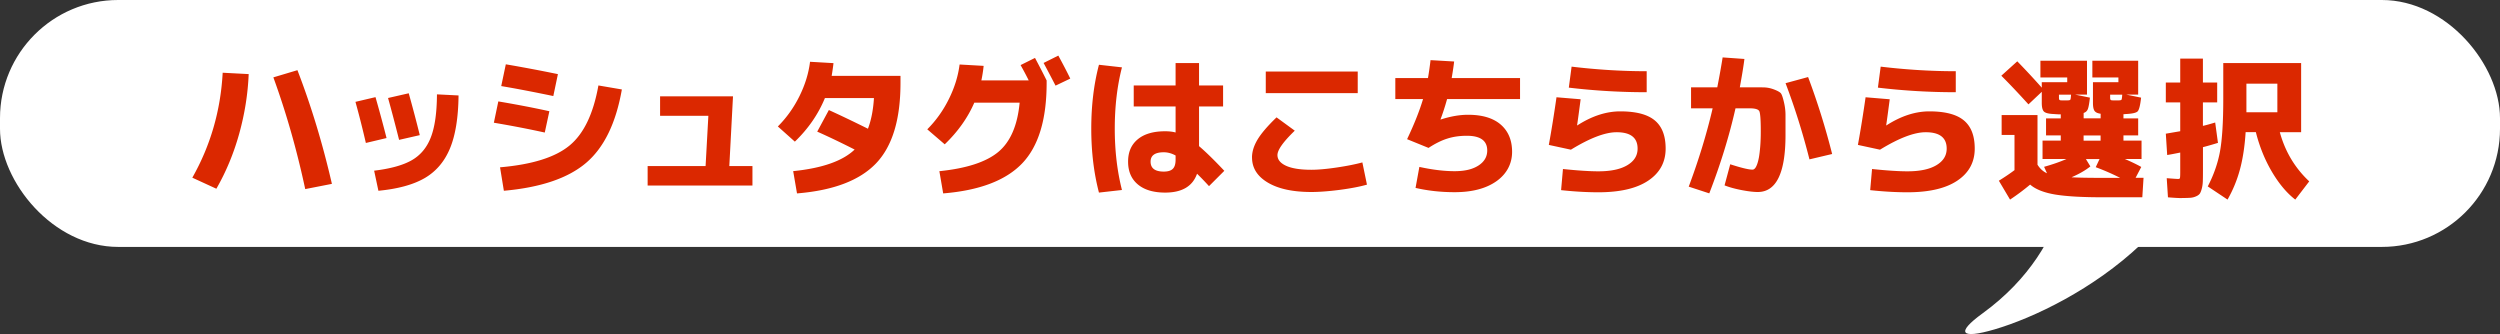 <svg id="_レイヤー_2" xmlns="http://www.w3.org/2000/svg" width="550" height="73.49"><rect width="100%" height="100%" fill="#333333" stroke="none"/><defs><style>.cls-2{fill:#fff}</style></defs><g id="_レイヤー_1-2"><rect class="cls-2" width="550" height="54.32" rx="26" ry="26"/><path class="cls-2" d="M455.4 32.53s1.95 21.01-19.25 36.42c-5.94 4.31-4.83 5.71 2.64 3.52 17.1-5.01 52.97-25.3 47.51-58.75"/><path d="M48.98 16l5.73.3c-.18 4.41-.88 8.78-2.09 13.13-1.21 4.35-2.89 8.38-5.02 12.09l-5.29-2.43c4-7.06 6.23-14.76 6.68-23.1zm16.45-.57c3.04 7.87 5.56 16.21 7.59 25.02l-5.87 1.15c-1.84-8.61-4.18-16.8-7.01-24.58l5.29-1.58zm12.76 6.98l4.42-1.04c.9 3.15 1.71 6.15 2.43 9l-4.55 1.08c-.7-3.04-1.46-6.05-2.29-9.04zm22.69-1.42c-.05 4.83-.67 8.71-1.87 11.62-1.2 2.91-3.06 5.1-5.56 6.56-2.51 1.46-5.91 2.39-10.2 2.8l-.94-4.42c3.57-.43 6.33-1.19 8.26-2.29 1.93-1.1 3.34-2.78 4.21-5.04.88-2.26 1.33-5.41 1.35-9.46l4.75.24zm-15.51.57l4.55-1.04c.94 3.37 1.75 6.44 2.43 9.21l-4.55 1.04c-.9-3.57-1.71-6.64-2.43-9.21zM108.65 27l.98-4.69c3.98.67 7.72 1.39 11.23 2.16l-1.01 4.69c-3.6-.79-7.33-1.51-11.19-2.16zm1.35 9.81c7.06-.61 12.15-2.2 15.29-4.79 3.14-2.58 5.25-6.99 6.36-13.22l5.16.88c-1.3 7.42-3.93 12.81-7.89 16.17-3.96 3.36-9.98 5.4-18.07 6.12l-.84-5.16zm.27-17.87l1.01-4.79c3.6.61 7.42 1.33 11.46 2.16l-1.01 4.82c-4.68-.97-8.5-1.7-11.46-2.19zm34.94 2.26h16.05l-.81 15.34h5.09v4.28h-23.06v-4.28h12.75l.61-11.06h-10.62V21.2zm30.13 21.34l-.84-4.89c6.41-.65 10.91-2.24 13.52-4.75-2.88-1.46-5.62-2.78-8.23-3.94l2.56-4.75c2.38 1.08 5.25 2.45 8.6 4.11.72-1.89 1.16-4.14 1.32-6.74h-10.79c-1.46 3.55-3.66 6.74-6.61 9.58l-3.74-3.34c1.91-1.91 3.49-4.12 4.74-6.64 1.25-2.52 2.03-5.05 2.34-7.59l5.16.3c-.11.97-.25 1.9-.4 2.8h15.14v1.58c0 8.02-1.79 13.91-5.38 17.67-3.59 3.75-9.38 5.96-17.38 6.61zm48.99-19.96h-9.98c-1.44 3.33-3.61 6.38-6.51 9.17l-3.84-3.3c1.91-1.91 3.5-4.13 4.75-6.66 1.26-2.53 2.04-5.06 2.36-7.6l5.29.3c-.11 1.1-.28 2.17-.5 3.2h10.42c-.58-1.17-1.18-2.29-1.79-3.37l3.17-1.58c.92 1.73 1.78 3.38 2.56 4.96v.57c0 8.02-1.79 13.91-5.38 17.67-3.59 3.75-9.38 5.96-17.38 6.61l-.84-4.89c5.98-.61 10.3-2.02 12.96-4.23 2.66-2.21 4.23-5.83 4.7-10.84zm11.13-5.29l-3.24 1.55c-1.21-2.34-2.09-4-2.63-4.99l3.24-1.62c1.03 1.89 1.91 3.57 2.63 5.06zm11.37-2.47c-1.06 4.14-1.58 8.63-1.58 13.49s.53 9.35 1.58 13.49l-5.06.57c-1.12-4.29-1.69-8.98-1.69-14.06s.56-9.77 1.69-14.06l5.06.57zm22.25 8.6h-5.29v8.73c1.46 1.24 3.32 3.05 5.56 5.43l-3.37 3.37a60.75 60.75 0 00-2.63-2.73c-.97 2.76-3.3 4.15-7.01 4.15-2.58 0-4.59-.6-6.02-1.8s-2.14-2.87-2.14-5.01.71-3.73 2.12-4.91c1.42-1.18 3.43-1.77 6.04-1.77.88 0 1.64.09 2.29.27v-5.73h-9.21V18.8h9.21v-4.92h5.16v4.92h5.29v4.62zm-10.45 10.79c-.85-.47-1.72-.71-2.6-.71-1.93 0-2.9.69-2.9 2.06 0 1.46.97 2.19 2.9 2.19.92 0 1.58-.2 1.99-.61.41-.4.61-1.08.61-2.02v-.91zm16.81.44c0-1.26.4-2.56 1.2-3.91.8-1.35 2.2-2.99 4.2-4.92l4.01 2.93c-2.54 2.45-3.81 4.24-3.81 5.36 0 .99.63 1.78 1.89 2.36 1.26.58 3.11.88 5.56.88 1.46 0 3.3-.16 5.53-.49 2.23-.33 4.12-.7 5.7-1.13l1.01 4.89c-1.57.45-3.57.83-5.98 1.15-2.42.31-4.5.47-6.25.47-4.07 0-7.26-.69-9.58-2.07-2.32-1.38-3.47-3.22-3.47-5.51zm3.03-14.16v-4.75h20.23v4.75h-20.23zm28.5 1.31v-4.62h7.18c.18-.99.37-2.3.57-3.95l5.19.3c-.09.85-.27 2.07-.54 3.64h15.04v4.62h-16.05c-.43 1.55-.91 3.05-1.45 4.48l.03.03c2.16-.7 4.17-1.05 6.04-1.05 3.12 0 5.52.72 7.18 2.16 1.66 1.44 2.5 3.44 2.5 6s-1.14 4.82-3.42 6.44-5.36 2.43-9.22 2.43c-3.04 0-5.9-.32-8.6-.94l.84-4.62c2.88.63 5.46.94 7.75.94s3.98-.42 5.26-1.25c1.28-.83 1.92-1.93 1.92-3.3 0-2.16-1.5-3.24-4.48-3.24-1.55 0-2.97.2-4.27.61-1.29.4-2.68 1.09-4.16 2.06l-4.72-1.92c1.6-3.37 2.77-6.32 3.51-8.83h-6.1zm35.48-.4l5.29.44c-.38 2.9-.64 4.81-.78 5.73l.03.03c3.21-2.07 6.37-3.1 9.47-3.1 3.46 0 5.99.66 7.59 1.99 1.6 1.33 2.39 3.39 2.39 6.2 0 2.99-1.28 5.34-3.83 7.05s-6.21 2.56-10.98 2.56c-2.58 0-5.32-.16-8.19-.47l.41-4.65c3.26.34 5.85.51 7.79.51 2.74 0 4.87-.45 6.37-1.35 1.51-.9 2.26-2.11 2.26-3.64 0-2.41-1.54-3.61-4.62-3.61-2.52 0-5.87 1.28-10.05 3.84l-4.86-1.05c.61-3.35 1.17-6.84 1.69-10.49zm3.3-6.74c5.6.67 11.1 1.01 16.52 1.01v4.62c-5.8 0-11.51-.34-17.13-1.01l.61-4.62zm33.65 26.13l1.25-4.65c2.43.79 4.06 1.18 4.89 1.18.18 0 .35-.08.52-.25.17-.17.33-.46.49-.88.16-.42.29-.93.41-1.55.11-.62.21-1.42.29-2.41s.12-2.1.12-3.34c0-2.52-.11-3.99-.32-4.42s-.94-.64-2.17-.64h-3.07c-1.37 6.07-3.29 12.31-5.77 18.71l-4.52-1.48c2.2-5.89 3.96-11.63 5.26-17.23h-4.75v-4.62h5.77c.47-2.38.86-4.57 1.18-6.58l4.79.34c-.18 1.48-.52 3.56-1.01 6.24h1.92c1.57 0 2.71 0 3.42.02s1.45.17 2.23.47 1.26.58 1.47.84c.2.26.42.89.66 1.91.24 1.01.35 1.96.35 2.85v4.43c0 8.34-2.04 12.51-6.1 12.51-.92 0-2.11-.14-3.56-.42s-2.69-.62-3.73-1.03zm13.42-22.49l4.96-1.35c2.07 5.51 3.83 11.15 5.29 16.93l-4.99 1.18c-1.46-5.78-3.21-11.36-5.26-16.76zm17.63 3.1l5.29.44c-.38 2.9-.64 4.81-.78 5.73l.03.03c3.21-2.07 6.37-3.1 9.47-3.1 3.46 0 5.99.66 7.59 1.99 1.6 1.33 2.39 3.39 2.39 6.2 0 2.99-1.28 5.34-3.83 7.05s-6.21 2.56-10.98 2.56c-2.58 0-5.32-.16-8.19-.47l.41-4.65c3.26.34 5.85.51 7.79.51 2.74 0 4.87-.45 6.37-1.35 1.51-.9 2.26-2.11 2.26-3.64 0-2.41-1.54-3.61-4.62-3.61-2.52 0-5.87 1.28-10.05 3.84l-4.86-1.05c.61-3.35 1.17-6.84 1.69-10.49zm3.3-6.74c5.6.67 11.1 1.01 16.52 1.01v4.62c-5.8 0-11.51-.34-17.13-1.01l.61-4.62zm26.61 10.65h7.89v10.92c.54.88 1.24 1.51 2.09 1.89l-.64-1.42c1.91-.54 3.55-1.11 4.92-1.72h-5.26v-4.05h4.01v-1.15h-3.24v-3.74h3.24v-.88c-.38 0-.87-.02-1.45-.07-1.15-.04-1.89-.22-2.22-.52-.34-.3-.51-.95-.51-1.94V20.2l-2.93 2.76c-2.14-2.36-4.12-4.46-5.97-6.3l3.51-3.17c1.84 1.89 3.64 3.82 5.39 5.8v-1.21h5.6v-1.04h-5.9v-3.68h10.25v7.45h-2.63l3.27.67c-.13 1.21-.28 2.04-.44 2.48s-.47.74-.94.89v1.18h3.74v-1.01c-.67-.09-1.12-.3-1.35-.64-.23-.34-.34-.92-.34-1.75v-4.55h5.6v-1.04h-5.73v-3.68h10.08v7.45h-2.63l3.27.67c-.18 1.66-.43 2.66-.74 3s-1.19.54-2.63.61c-.04 0-.12 0-.24.02-.11.01-.2.02-.27.02v.91h3.24v3.74h-3.24v1.15h3.98v4.05h-3.67c1.46.63 2.66 1.21 3.61 1.75l-1.25 2.39h1.75l-.27 4.28h-8.83c-4.54 0-8.02-.21-10.44-.62-2.42-.42-4.22-1.14-5.41-2.17a48.82 48.82 0 01-4.42 3.3l-2.46-4.15c1.3-.81 2.45-1.58 3.44-2.33v-7.75h-2.83V25.3zm15.27-4.48h-2.66v.64c0 .25.03.41.1.49.07.08.21.12.44.12h1.38c.34 0 .53-.06.59-.17.06-.11.11-.47.15-1.08zm10.82 18.31c-1.66-.85-3.46-1.64-5.39-2.36l.84-1.79h-3l.98 1.62c-1.06.85-2.44 1.65-4.15 2.39 1.53.09 3.72.13 6.58.13h4.15zm-8.06-8.19h3.74V29.8h-3.74v1.15zm8.5-10.12h-2.66v.64c0 .25.03.41.1.49.07.08.22.12.47.12h1.35c.34 0 .53-.06.59-.17.06-.11.11-.47.15-1.08zm13.16 22.75c-.74 0-1.78-.06-3.1-.17l-.27-4.21c1.39.11 2.24.17 2.53.17.2 0 .33-.06.37-.19.04-.12.07-.52.07-1.2v-4.42c-1.42.29-2.37.47-2.87.54l-.3-4.69c1.98-.34 3.04-.52 3.17-.54v-6.34h-3.17v-4.38h3.17v-5.26h4.99v5.26h3.14v4.38h-3.14v5.16c.61-.13 1.51-.38 2.7-.74l.61 4.48c-1.3.4-2.41.72-3.3.94v5.09c0 1.03-.01 1.84-.03 2.43-.02.58-.1 1.13-.24 1.65-.14.52-.29.88-.46 1.1-.17.21-.44.41-.83.57-.38.17-.79.27-1.23.3-.44.03-1.04.05-1.8.05zm13.99-14.5c-.2 3.12-.62 5.86-1.25 8.19-.63 2.34-1.54 4.55-2.73 6.64l-4.35-2.9c1.3-2.5 2.2-5.05 2.68-7.65s.73-6.46.73-11.57v-7.92h17.13v15.21h-4.69c1.17 4.27 3.33 7.88 6.47 10.82l-3.07 4.01c-1.84-1.42-3.55-3.44-5.11-6.07-1.56-2.63-2.75-5.55-3.56-8.77h-2.26zm.17-4.38h6.81v-6.3h-6.81v6.3z" fill="#db2800"/></g></svg>